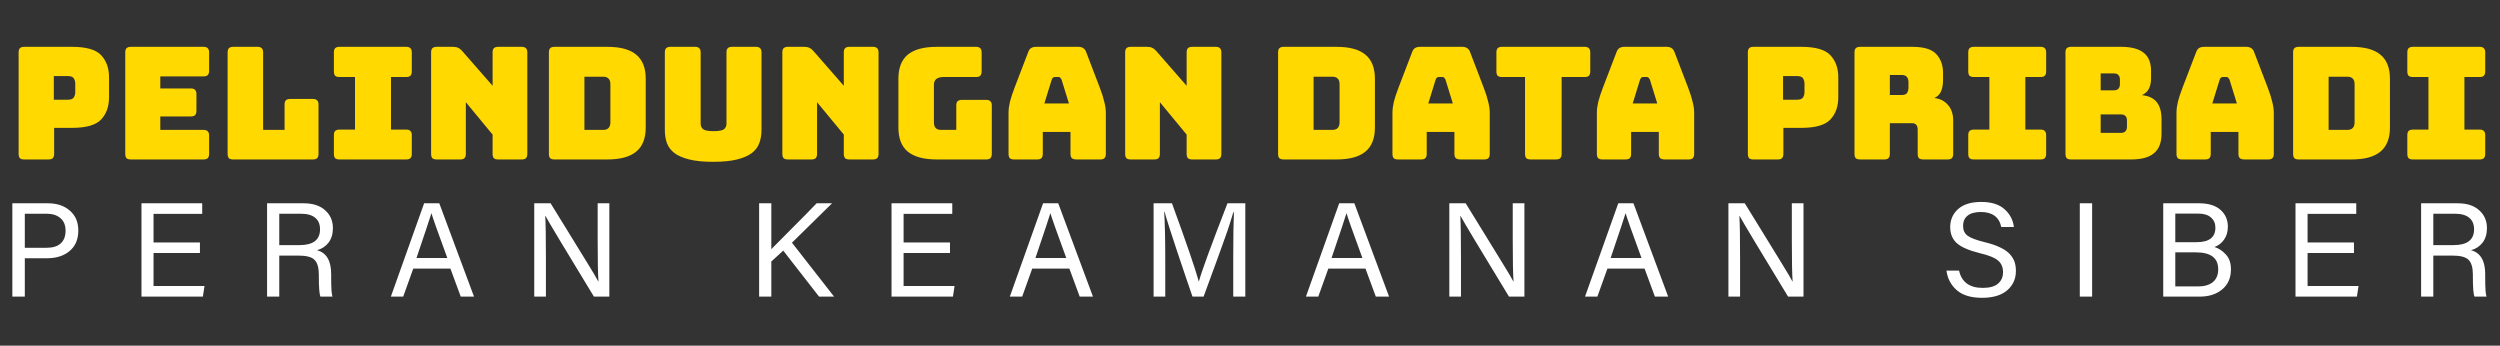 <svg xmlns="http://www.w3.org/2000/svg" width="311" height="43" viewBox="0 0 311 43" fill="none"><rect x="0" y="0" width="311" height="43" fill="#333333" stroke="none"/><path d="M6.034 19.837H3.018C2.771 19.837 2.589 19.785 2.473 19.681C2.369 19.564 2.317 19.383 2.317 19.136V6.526C2.317 6.279 2.369 6.104 2.473 6C2.589 5.883 2.771 5.825 3.018 5.825H8.973C10.737 5.825 11.944 6.175 12.592 6.876C13.241 7.576 13.565 8.491 13.565 9.62V12.111C13.565 13.24 13.241 14.154 12.592 14.855C11.944 15.556 10.737 15.906 8.973 15.906H6.735V19.136C6.735 19.383 6.676 19.564 6.559 19.681C6.456 19.785 6.281 19.837 6.034 19.837ZM6.696 9.464V12.403H8.447C8.823 12.403 9.07 12.306 9.187 12.111C9.303 11.916 9.362 11.696 9.362 11.449V10.418C9.362 10.171 9.303 9.951 9.187 9.756C9.07 9.561 8.823 9.464 8.447 9.464H6.696ZM25.313 19.837H16.283C16.037 19.837 15.855 19.785 15.738 19.681C15.634 19.564 15.582 19.383 15.582 19.136V6.526C15.582 6.279 15.634 6.104 15.738 6C15.855 5.883 16.037 5.825 16.283 5.825H25.313C25.559 5.825 25.735 5.883 25.838 6C25.955 6.104 26.014 6.279 26.014 6.526V8.802C26.014 9.049 25.955 9.231 25.838 9.347C25.735 9.451 25.559 9.503 25.313 9.503H19.942V11.002H23.737C23.983 11.002 24.158 11.06 24.262 11.177C24.379 11.28 24.437 11.456 24.437 11.702V13.784C24.437 14.031 24.379 14.213 24.262 14.329C24.158 14.433 23.983 14.485 23.737 14.485H19.942V16.159H25.313C25.559 16.159 25.735 16.217 25.838 16.334C25.955 16.438 26.014 16.613 26.014 16.859V19.136C26.014 19.383 25.955 19.564 25.838 19.681C25.735 19.785 25.559 19.837 25.313 19.837ZM38.922 19.837H29.016C28.77 19.837 28.588 19.785 28.471 19.681C28.368 19.564 28.316 19.383 28.316 19.136V6.526C28.316 6.279 28.368 6.104 28.471 6C28.588 5.883 28.77 5.825 29.016 5.825H32.033C32.279 5.825 32.454 5.883 32.558 6C32.675 6.104 32.733 6.279 32.733 6.526V16.159H35.4V13.006C35.4 12.76 35.451 12.584 35.555 12.481C35.672 12.364 35.854 12.306 36.1 12.306H38.922C39.169 12.306 39.344 12.364 39.447 12.481C39.564 12.584 39.623 12.76 39.623 13.006V19.136C39.623 19.383 39.564 19.564 39.447 19.681C39.344 19.785 39.169 19.837 38.922 19.837ZM42.236 19.837C41.99 19.837 41.808 19.785 41.692 19.681C41.588 19.564 41.536 19.383 41.536 19.136V16.82C41.536 16.574 41.588 16.399 41.692 16.295C41.808 16.178 41.99 16.12 42.236 16.12H44.163V9.581H42.236C41.99 9.581 41.808 9.529 41.692 9.425C41.588 9.308 41.536 9.127 41.536 8.88V6.526C41.536 6.279 41.588 6.104 41.692 6C41.808 5.883 41.99 5.825 42.236 5.825H50.527C50.773 5.825 50.949 5.883 51.052 6C51.169 6.104 51.227 6.279 51.227 6.526V8.88C51.227 9.127 51.169 9.308 51.052 9.425C50.949 9.529 50.773 9.581 50.527 9.581H48.639V16.12H50.527C50.773 16.12 50.949 16.178 51.052 16.295C51.169 16.399 51.227 16.574 51.227 16.82V19.136C51.227 19.383 51.169 19.564 51.052 19.681C50.949 19.785 50.773 19.837 50.527 19.837H42.236ZM57.25 19.837H54.331C54.084 19.837 53.903 19.785 53.786 19.681C53.682 19.564 53.63 19.383 53.63 19.136V6.526C53.63 6.279 53.682 6.104 53.786 6C53.903 5.883 54.084 5.825 54.331 5.825H56.355C56.601 5.825 56.809 5.864 56.978 5.942C57.159 6.02 57.334 6.156 57.503 6.35L61.279 10.671V6.526C61.279 6.279 61.33 6.104 61.434 6C61.551 5.883 61.733 5.825 61.979 5.825H64.898C65.145 5.825 65.32 5.883 65.424 6C65.54 6.104 65.599 6.279 65.599 6.526V19.136C65.599 19.383 65.54 19.564 65.424 19.681C65.32 19.785 65.145 19.837 64.898 19.837H61.979C61.733 19.837 61.551 19.785 61.434 19.681C61.33 19.564 61.279 19.383 61.279 19.136V16.743L57.951 12.714V19.136C57.951 19.383 57.892 19.564 57.776 19.681C57.672 19.785 57.497 19.837 57.25 19.837ZM75.542 19.837H68.984C68.737 19.837 68.556 19.785 68.439 19.681C68.335 19.564 68.283 19.383 68.283 19.136V6.526C68.283 6.279 68.335 6.104 68.439 6C68.556 5.883 68.737 5.825 68.984 5.825H75.542C77.164 5.825 78.364 6.149 79.142 6.798C79.934 7.447 80.329 8.446 80.329 9.795V15.867C80.329 17.216 79.934 18.215 79.142 18.864C78.364 19.513 77.164 19.837 75.542 19.837ZM72.701 9.542V16.159H75.017C75.328 16.159 75.555 16.081 75.698 15.925C75.853 15.77 75.931 15.53 75.931 15.205V10.476C75.931 10.152 75.853 9.918 75.698 9.776C75.555 9.62 75.328 9.542 75.017 9.542H72.701ZM94.733 16.159C94.733 16.756 94.642 17.3 94.46 17.794C94.291 18.273 93.98 18.689 93.526 19.039C93.085 19.376 92.475 19.642 91.697 19.837C90.918 20.032 89.926 20.129 88.719 20.129C87.513 20.129 86.52 20.032 85.742 19.837C84.963 19.642 84.347 19.376 83.893 19.039C83.452 18.689 83.14 18.273 82.959 17.794C82.79 17.3 82.706 16.756 82.706 16.159V6.526C82.706 6.279 82.757 6.104 82.861 6C82.978 5.883 83.16 5.825 83.406 5.825H86.462C86.708 5.825 86.883 5.883 86.987 6C87.104 6.104 87.162 6.279 87.162 6.526V15.4C87.162 15.659 87.26 15.88 87.454 16.061C87.649 16.23 88.083 16.314 88.758 16.314C89.446 16.314 89.887 16.23 90.081 16.061C90.276 15.88 90.373 15.659 90.373 15.4V6.526C90.373 6.279 90.425 6.104 90.529 6C90.646 5.883 90.827 5.825 91.074 5.825H94.032C94.278 5.825 94.454 5.883 94.557 6C94.674 6.104 94.733 6.279 94.733 6.526V16.159ZM100.942 19.837H98.023C97.777 19.837 97.595 19.785 97.478 19.681C97.375 19.564 97.323 19.383 97.323 19.136V6.526C97.323 6.279 97.375 6.104 97.478 6C97.595 5.883 97.777 5.825 98.023 5.825H100.047C100.294 5.825 100.501 5.864 100.67 5.942C100.852 6.02 101.027 6.156 101.195 6.35L104.971 10.671V6.526C104.971 6.279 105.023 6.104 105.127 6C105.243 5.883 105.425 5.825 105.672 5.825H108.591C108.837 5.825 109.012 5.883 109.116 6C109.233 6.104 109.291 6.279 109.291 6.526V19.136C109.291 19.383 109.233 19.564 109.116 19.681C109.012 19.785 108.837 19.837 108.591 19.837H105.672C105.425 19.837 105.243 19.785 105.127 19.681C105.023 19.564 104.971 19.383 104.971 19.136V16.743L101.643 12.714V19.136C101.643 19.383 101.585 19.564 101.468 19.681C101.364 19.785 101.189 19.837 100.942 19.837ZM122.679 19.837H116.549C114.927 19.837 113.721 19.513 112.929 18.864C112.151 18.215 111.761 17.216 111.761 15.867V9.795C111.761 8.446 112.151 7.447 112.929 6.798C113.721 6.149 114.927 5.825 116.549 5.825H121.414C121.661 5.825 121.836 5.883 121.94 6C122.056 6.104 122.115 6.279 122.115 6.526V8.88C122.115 9.127 122.056 9.308 121.94 9.425C121.836 9.529 121.661 9.581 121.414 9.581H117.366C116.964 9.581 116.666 9.665 116.471 9.834C116.276 9.99 116.179 10.23 116.179 10.554V15.205C116.179 15.53 116.25 15.77 116.393 15.925C116.549 16.081 116.776 16.159 117.074 16.159H118.962V13.123C118.962 12.876 119.014 12.701 119.118 12.597C119.235 12.481 119.416 12.422 119.663 12.422H122.679C122.926 12.422 123.101 12.481 123.205 12.597C123.321 12.701 123.38 12.876 123.38 13.123V19.136C123.38 19.383 123.321 19.564 123.205 19.681C123.101 19.785 122.926 19.837 122.679 19.837ZM130.833 9.912L129.919 12.87H132.974L132.06 9.912C132.008 9.795 131.949 9.711 131.884 9.659C131.832 9.607 131.768 9.581 131.69 9.581H131.203C131.125 9.581 131.054 9.607 130.989 9.659C130.937 9.711 130.885 9.795 130.833 9.912ZM129.724 19.136C129.724 19.383 129.666 19.564 129.549 19.681C129.445 19.785 129.27 19.837 129.024 19.837H126.163C125.916 19.837 125.735 19.785 125.618 19.681C125.514 19.564 125.462 19.383 125.462 19.136V13.999C125.462 13.609 125.521 13.162 125.637 12.656C125.767 12.15 125.962 11.559 126.221 10.885L127.914 6.467C127.992 6.247 128.109 6.084 128.265 5.981C128.433 5.877 128.647 5.825 128.907 5.825H134.142C134.388 5.825 134.589 5.877 134.745 5.981C134.914 6.084 135.037 6.247 135.115 6.467L136.808 10.885C137.067 11.559 137.256 12.15 137.372 12.656C137.502 13.162 137.567 13.609 137.567 13.999V19.136C137.567 19.383 137.509 19.564 137.392 19.681C137.288 19.785 137.113 19.837 136.866 19.837H133.928C133.668 19.837 133.474 19.785 133.344 19.681C133.227 19.564 133.169 19.383 133.169 19.136V16.412H129.724V19.136ZM143.59 19.837H140.67C140.424 19.837 140.242 19.785 140.126 19.681C140.022 19.564 139.97 19.383 139.97 19.136V6.526C139.97 6.279 140.022 6.104 140.126 6C140.242 5.883 140.424 5.825 140.67 5.825H142.694C142.941 5.825 143.148 5.864 143.317 5.942C143.499 6.02 143.674 6.156 143.843 6.35L147.618 10.671V6.526C147.618 6.279 147.67 6.104 147.774 6C147.89 5.883 148.072 5.825 148.319 5.825H151.238C151.484 5.825 151.659 5.883 151.763 6C151.88 6.104 151.938 6.279 151.938 6.526V19.136C151.938 19.383 151.88 19.564 151.763 19.681C151.659 19.785 151.484 19.837 151.238 19.837H148.319C148.072 19.837 147.89 19.785 147.774 19.681C147.67 19.564 147.618 19.383 147.618 19.136V16.743L144.29 12.714V19.136C144.29 19.383 144.232 19.564 144.115 19.681C144.011 19.785 143.836 19.837 143.59 19.837ZM166.253 19.837H159.694C159.448 19.837 159.266 19.785 159.149 19.681C159.046 19.564 158.994 19.383 158.994 19.136V6.526C158.994 6.279 159.046 6.104 159.149 6C159.266 5.883 159.448 5.825 159.694 5.825H166.253C167.875 5.825 169.075 6.149 169.853 6.798C170.644 7.447 171.04 8.446 171.04 9.795V15.867C171.04 17.216 170.644 18.215 169.853 18.864C169.075 19.513 167.875 19.837 166.253 19.837ZM163.411 9.542V16.159H165.727C166.039 16.159 166.266 16.081 166.408 15.925C166.564 15.77 166.642 15.53 166.642 15.205V10.476C166.642 10.152 166.564 9.918 166.408 9.776C166.266 9.62 166.039 9.542 165.727 9.542H163.411ZM178.593 9.912L177.678 12.87H180.734L179.819 9.912C179.767 9.795 179.709 9.711 179.644 9.659C179.592 9.607 179.527 9.581 179.449 9.581H178.963C178.885 9.581 178.813 9.607 178.749 9.659C178.697 9.711 178.645 9.795 178.593 9.912ZM177.484 19.136C177.484 19.383 177.425 19.564 177.308 19.681C177.205 19.785 177.03 19.837 176.783 19.837H173.922C173.676 19.837 173.494 19.785 173.377 19.681C173.274 19.564 173.222 19.383 173.222 19.136V13.999C173.222 13.609 173.28 13.162 173.397 12.656C173.527 12.15 173.721 11.559 173.981 10.885L175.674 6.467C175.752 6.247 175.868 6.084 176.024 5.981C176.193 5.877 176.407 5.825 176.666 5.825H181.901C182.148 5.825 182.349 5.877 182.505 5.981C182.673 6.084 182.797 6.247 182.874 6.467L184.567 10.885C184.827 11.559 185.015 12.15 185.132 12.656C185.262 13.162 185.326 13.609 185.326 13.999V19.136C185.326 19.383 185.268 19.564 185.151 19.681C185.048 19.785 184.872 19.837 184.626 19.837H181.687C181.428 19.837 181.233 19.785 181.103 19.681C180.987 19.564 180.928 19.383 180.928 19.136V16.412H177.484V19.136ZM193.567 19.837H190.414C190.168 19.837 189.986 19.785 189.869 19.681C189.765 19.564 189.714 19.383 189.714 19.136V9.581H186.853C186.606 9.581 186.425 9.529 186.308 9.425C186.204 9.308 186.152 9.127 186.152 8.88V6.526C186.152 6.279 186.204 6.104 186.308 6C186.425 5.883 186.606 5.825 186.853 5.825H197.128C197.375 5.825 197.55 5.883 197.654 6C197.77 6.104 197.829 6.279 197.829 6.526V8.88C197.829 9.127 197.77 9.308 197.654 9.425C197.55 9.529 197.375 9.581 197.128 9.581H194.267V19.136C194.267 19.383 194.209 19.564 194.092 19.681C193.989 19.785 193.813 19.837 193.567 19.837ZM204.022 9.912L203.107 12.87H206.162L205.248 9.912C205.196 9.795 205.137 9.711 205.072 9.659C205.021 9.607 204.956 9.581 204.878 9.581H204.391C204.313 9.581 204.242 9.607 204.177 9.659C204.125 9.711 204.073 9.795 204.022 9.912ZM202.912 19.136C202.912 19.383 202.854 19.564 202.737 19.681C202.633 19.785 202.458 19.837 202.212 19.837H199.351C199.104 19.837 198.923 19.785 198.806 19.681C198.702 19.564 198.65 19.383 198.65 19.136V13.999C198.65 13.609 198.709 13.162 198.825 12.656C198.955 12.15 199.15 11.559 199.409 10.885L201.102 6.467C201.18 6.247 201.297 6.084 201.453 5.981C201.621 5.877 201.835 5.825 202.095 5.825H207.33C207.576 5.825 207.778 5.877 207.933 5.981C208.102 6.084 208.225 6.247 208.303 6.467L209.996 10.885C210.256 11.559 210.444 12.15 210.56 12.656C210.69 13.162 210.755 13.609 210.755 13.999V19.136C210.755 19.383 210.697 19.564 210.58 19.681C210.476 19.785 210.301 19.837 210.054 19.837H207.116C206.856 19.837 206.662 19.785 206.532 19.681C206.415 19.564 206.357 19.383 206.357 19.136V16.412H202.912V19.136ZM221.151 19.837H218.135C217.888 19.837 217.706 19.785 217.59 19.681C217.486 19.564 217.434 19.383 217.434 19.136V6.526C217.434 6.279 217.486 6.104 217.59 6C217.706 5.883 217.888 5.825 218.135 5.825H224.09C225.854 5.825 227.061 6.175 227.709 6.876C228.358 7.576 228.683 8.491 228.683 9.62V12.111C228.683 13.24 228.358 14.154 227.709 14.855C227.061 15.556 225.854 15.906 224.09 15.906H221.852V19.136C221.852 19.383 221.793 19.564 221.677 19.681C221.573 19.785 221.398 19.837 221.151 19.837ZM221.813 9.464V12.403H223.564C223.941 12.403 224.187 12.306 224.304 12.111C224.421 11.916 224.479 11.696 224.479 11.449V10.418C224.479 10.171 224.421 9.951 224.304 9.756C224.187 9.561 223.941 9.464 223.564 9.464H221.813ZM235.098 9.328V11.819H236.557C236.895 11.819 237.122 11.735 237.238 11.566C237.355 11.384 237.414 11.164 237.414 10.904V10.243C237.414 9.983 237.355 9.769 237.238 9.6C237.122 9.419 236.895 9.328 236.557 9.328H235.098ZM234.397 19.837H231.4C231.154 19.837 230.972 19.785 230.855 19.681C230.751 19.564 230.699 19.383 230.699 19.136V6.526C230.699 6.279 230.751 6.104 230.855 6C230.972 5.883 231.154 5.825 231.4 5.825H237.881C239.334 5.825 240.333 6.13 240.878 6.74C241.436 7.336 241.714 8.115 241.714 9.075V9.97C241.714 10.515 241.63 10.982 241.461 11.371C241.306 11.748 241.027 12.02 240.625 12.189C241.325 12.267 241.89 12.552 242.318 13.045C242.759 13.538 242.979 14.193 242.979 15.011V19.136C242.979 19.383 242.921 19.564 242.804 19.681C242.7 19.785 242.525 19.837 242.279 19.837H239.262C239.016 19.837 238.834 19.785 238.717 19.681C238.614 19.564 238.562 19.383 238.562 19.136V16.159C238.562 15.873 238.503 15.666 238.387 15.536C238.283 15.393 238.095 15.322 237.822 15.322H235.098V19.136C235.098 19.383 235.039 19.564 234.923 19.681C234.819 19.785 234.644 19.837 234.397 19.837ZM245.551 19.837C245.305 19.837 245.123 19.785 245.007 19.681C244.903 19.564 244.851 19.383 244.851 19.136V16.82C244.851 16.574 244.903 16.399 245.007 16.295C245.123 16.178 245.305 16.12 245.551 16.12H247.478V9.581H245.551C245.305 9.581 245.123 9.529 245.007 9.425C244.903 9.308 244.851 9.127 244.851 8.88V6.526C244.851 6.279 244.903 6.104 245.007 6C245.123 5.883 245.305 5.825 245.551 5.825H253.842C254.088 5.825 254.264 5.883 254.367 6C254.484 6.104 254.542 6.279 254.542 6.526V8.88C254.542 9.127 254.484 9.308 254.367 9.425C254.264 9.529 254.088 9.581 253.842 9.581H251.954V16.12H253.842C254.088 16.12 254.264 16.178 254.367 16.295C254.484 16.399 254.542 16.574 254.542 16.82V19.136C254.542 19.383 254.484 19.564 254.367 19.681C254.264 19.785 254.088 19.837 253.842 19.837H245.551ZM265.119 19.837H257.646C257.399 19.837 257.218 19.785 257.101 19.681C256.997 19.564 256.945 19.383 256.945 19.136V6.526C256.945 6.279 256.997 6.104 257.101 6C257.218 5.883 257.399 5.825 257.646 5.825H263.854C265.125 5.825 266.066 6.071 266.676 6.564C267.286 7.045 267.591 7.791 267.591 8.802V9.737C267.591 10.281 267.493 10.729 267.299 11.079C267.117 11.417 266.832 11.67 266.442 11.838C267.273 11.916 267.889 12.202 268.291 12.695C268.693 13.188 268.894 13.908 268.894 14.855V16.645C268.894 17.735 268.583 18.54 267.96 19.058C267.351 19.577 266.403 19.837 265.119 19.837ZM261.324 9.133V11.235H262.978C263.225 11.235 263.406 11.17 263.523 11.04C263.653 10.911 263.718 10.716 263.718 10.457V9.912C263.718 9.652 263.653 9.458 263.523 9.328C263.406 9.198 263.225 9.133 262.978 9.133H261.324ZM261.324 14.232V16.529H263.854C264.101 16.529 264.282 16.464 264.399 16.334C264.529 16.204 264.594 16.01 264.594 15.75V14.991C264.594 14.732 264.529 14.543 264.399 14.427C264.282 14.297 264.101 14.232 263.854 14.232H261.324ZM276.126 9.912L275.212 12.87H278.267L277.352 9.912C277.3 9.795 277.242 9.711 277.177 9.659C277.125 9.607 277.06 9.581 276.983 9.581H276.496C276.418 9.581 276.347 9.607 276.282 9.659C276.23 9.711 276.178 9.795 276.126 9.912ZM275.017 19.136C275.017 19.383 274.959 19.564 274.842 19.681C274.738 19.785 274.563 19.837 274.316 19.837H271.456C271.209 19.837 271.028 19.785 270.911 19.681C270.807 19.564 270.755 19.383 270.755 19.136V13.999C270.755 13.609 270.813 13.162 270.93 12.656C271.06 12.15 271.255 11.559 271.514 10.885L273.207 6.467C273.285 6.247 273.402 6.084 273.557 5.981C273.726 5.877 273.94 5.825 274.2 5.825H279.435C279.681 5.825 279.882 5.877 280.038 5.981C280.207 6.084 280.33 6.247 280.408 6.467L282.101 10.885C282.36 11.559 282.549 12.15 282.665 12.656C282.795 13.162 282.86 13.609 282.86 13.999V19.136C282.86 19.383 282.801 19.564 282.685 19.681C282.581 19.785 282.406 19.837 282.159 19.837H279.221C278.961 19.837 278.767 19.785 278.637 19.681C278.52 19.564 278.462 19.383 278.462 19.136V16.412H275.017V19.136ZM292.522 19.837H285.963C285.717 19.837 285.535 19.785 285.418 19.681C285.315 19.564 285.263 19.383 285.263 19.136V6.526C285.263 6.279 285.315 6.104 285.418 6C285.535 5.883 285.717 5.825 285.963 5.825H292.522C294.143 5.825 295.344 6.149 296.122 6.798C296.913 7.447 297.309 8.446 297.309 9.795V15.867C297.309 17.216 296.913 18.215 296.122 18.864C295.344 19.513 294.143 19.837 292.522 19.837ZM289.68 9.542V16.159H291.996C292.308 16.159 292.535 16.081 292.677 15.925C292.833 15.77 292.911 15.53 292.911 15.205V10.476C292.911 10.152 292.833 9.918 292.677 9.776C292.535 9.62 292.308 9.542 291.996 9.542H289.68ZM300.172 19.837C299.925 19.837 299.744 19.785 299.627 19.681C299.523 19.564 299.471 19.383 299.471 19.136V16.82C299.471 16.574 299.523 16.399 299.627 16.295C299.744 16.178 299.925 16.12 300.172 16.12H302.098V9.581H300.172C299.925 9.581 299.744 9.529 299.627 9.425C299.523 9.308 299.471 9.127 299.471 8.88V6.526C299.471 6.279 299.523 6.104 299.627 6C299.744 5.883 299.925 5.825 300.172 5.825H308.462C308.709 5.825 308.884 5.883 308.988 6C309.104 6.104 309.163 6.279 309.163 6.526V8.88C309.163 9.127 309.104 9.308 308.988 9.425C308.884 9.529 308.709 9.581 308.462 9.581H306.574V16.12H308.462C308.709 16.12 308.884 16.178 308.988 16.295C309.104 16.399 309.163 16.574 309.163 16.82V19.136C309.163 19.383 309.104 19.564 308.988 19.681C308.884 19.785 308.709 19.837 308.462 19.837H300.172Z" fill="#FFD900"></path><path d="M1.535 36.898V25.288H5.938C7.084 25.288 8.001 25.594 8.691 26.206C9.391 26.806 9.742 27.629 9.742 28.674C9.742 29.775 9.38 30.626 8.657 31.227C7.946 31.827 7.006 32.127 5.838 32.127H3.086V36.898H1.535ZM3.086 26.589V30.826H5.772C6.561 30.826 7.156 30.643 7.556 30.276C7.957 29.909 8.157 29.386 8.157 28.708C8.157 28.018 7.946 27.496 7.523 27.14C7.1 26.773 6.533 26.589 5.822 26.589H3.086ZM24.872 30.159V31.477H19.1V35.58H25.439L25.239 36.898H17.599V25.288H25.155V26.606H19.1V30.159H24.872ZM37.11 31.794H34.741V36.898H33.224V25.288H37.761C38.917 25.288 39.812 25.577 40.446 26.156C41.091 26.723 41.414 27.468 41.414 28.391C41.414 29.114 41.23 29.714 40.863 30.192C40.496 30.659 40.018 30.971 39.429 31.126C40.608 31.438 41.197 32.428 41.197 34.096V34.596C41.197 35.864 41.252 36.631 41.364 36.898H39.862C39.729 36.587 39.662 35.752 39.662 34.396V34.162C39.662 33.295 39.484 32.683 39.128 32.327C38.784 31.972 38.111 31.794 37.11 31.794ZM34.741 26.589V30.492H37.26C38.962 30.492 39.812 29.836 39.812 28.524C39.812 27.901 39.612 27.423 39.212 27.09C38.812 26.756 38.222 26.589 37.444 26.589H34.741ZM56.031 33.412H51.41L50.159 36.898H48.624L52.761 25.288H54.646L58.966 36.898H57.315L56.031 33.412ZM51.81 32.094H55.647C54.479 28.913 53.823 27.062 53.679 26.539H53.662C53.529 26.995 52.911 28.847 51.81 32.094ZM67.911 36.898H66.46V25.288H68.495C68.74 25.689 69.401 26.762 70.48 28.508C71.559 30.253 72.437 31.682 73.115 32.794C73.805 33.907 74.244 34.652 74.433 35.03H74.45C74.383 34.184 74.35 32.45 74.35 29.825V25.288H75.801V36.898H73.883C70.413 31.204 68.406 27.863 67.861 26.873H67.828C67.883 27.751 67.911 29.547 67.911 32.261V36.898ZM94.435 36.898V25.288H95.953V30.993C96.175 30.771 96.998 29.942 98.421 28.508C99.856 27.073 100.912 26 101.591 25.288H103.509L98.521 30.192L103.759 36.898H101.891L97.437 31.177L95.953 32.528V36.898H94.435ZM118.179 30.159V31.477H112.407V35.58H118.746L118.546 36.898H110.906V25.288H118.463V26.606H112.407V30.159H118.179ZM133.029 33.412H128.409L127.158 36.898H125.623L129.76 25.288H131.645L135.965 36.898H134.314L133.029 33.412ZM128.809 32.094H132.645C131.478 28.913 130.822 27.062 130.677 26.539H130.66C130.527 26.995 129.91 28.847 128.809 32.094ZM153.416 36.898V31.96C153.416 29.603 153.443 27.746 153.499 26.389H153.432C153.332 26.745 153.188 27.212 152.999 27.79C152.821 28.369 152.576 29.08 152.265 29.925C151.964 30.771 151.703 31.499 151.481 32.111C151.269 32.711 150.958 33.562 150.547 34.663C150.146 35.752 149.874 36.498 149.729 36.898H148.345C148.211 36.486 147.922 35.641 147.477 34.362C147.044 33.072 146.688 32.016 146.41 31.193C146.132 30.359 145.837 29.458 145.526 28.491C145.214 27.523 144.997 26.812 144.875 26.356H144.825C144.914 27.801 144.958 29.775 144.958 32.277V36.898H143.507V25.288H145.792C147.583 30.192 148.695 33.434 149.129 35.013H149.145C149.434 33.89 150.619 30.648 152.698 25.288H154.917V36.898H153.416ZM169.866 33.412H165.245L163.994 36.898H162.459L166.596 25.288H168.481L172.801 36.898H171.15L169.866 33.412ZM165.645 32.094H169.482C168.314 28.913 167.658 27.062 167.514 26.539H167.497C167.363 26.995 166.746 28.847 165.645 32.094ZM181.746 36.898H180.295V25.288H182.33C182.574 25.689 183.236 26.762 184.315 28.508C185.394 30.253 186.272 31.682 186.95 32.794C187.64 33.907 188.079 34.652 188.268 35.03H188.285C188.218 34.184 188.185 32.45 188.185 29.825V25.288H189.636V36.898H187.718C184.248 31.204 182.241 27.863 181.696 26.873H181.663C181.718 27.751 181.746 29.547 181.746 32.261V36.898ZM204.584 33.412H199.964L198.713 36.898H197.178L201.315 25.288H203.2L207.52 36.898H205.869L204.584 33.412ZM200.364 32.094H204.201C203.033 28.913 202.377 27.062 202.232 26.539H202.216C202.082 26.995 201.465 28.847 200.364 32.094ZM216.465 36.898H215.014V25.288H217.049C217.293 25.689 217.955 26.762 219.034 28.508C220.112 30.253 220.991 31.682 221.669 32.794C222.359 33.907 222.798 34.652 222.987 35.03H223.004C222.937 34.184 222.904 32.45 222.904 29.825V25.288H224.355V36.898H222.436C218.967 31.204 216.96 27.863 216.415 26.873H216.381C216.437 27.751 216.465 29.547 216.465 32.261V36.898ZM242.138 33.662H243.706C244.028 35.096 245.012 35.814 246.658 35.814C247.514 35.814 248.148 35.636 248.56 35.28C248.971 34.924 249.177 34.451 249.177 33.862C249.177 33.25 248.977 32.772 248.576 32.428C248.176 32.072 247.414 31.76 246.291 31.493C244.945 31.16 243.995 30.748 243.439 30.259C242.883 29.759 242.605 29.091 242.605 28.257C242.605 27.345 242.933 26.595 243.589 26.005C244.256 25.416 245.212 25.121 246.458 25.121C247.737 25.121 248.71 25.427 249.377 26.039C250.044 26.639 250.428 27.373 250.528 28.241H248.96C248.693 26.995 247.842 26.372 246.408 26.372C245.696 26.372 245.151 26.523 244.773 26.823C244.395 27.123 244.206 27.551 244.206 28.107C244.206 28.641 244.395 29.047 244.773 29.325C245.151 29.603 245.857 29.87 246.892 30.126C247.692 30.315 248.354 30.543 248.877 30.809C249.41 31.065 249.811 31.354 250.078 31.677C250.344 31.988 250.528 32.305 250.628 32.628C250.728 32.939 250.778 33.3 250.778 33.712C250.778 34.691 250.417 35.491 249.694 36.114C248.971 36.737 247.926 37.048 246.558 37.048C245.19 37.048 244.145 36.731 243.422 36.097C242.699 35.463 242.271 34.652 242.138 33.662ZM258.727 25.288H260.261V36.898H258.727V25.288ZM269.106 36.898V25.288H273.56C274.727 25.288 275.617 25.561 276.229 26.105C276.84 26.65 277.146 27.345 277.146 28.191C277.146 28.836 276.985 29.381 276.662 29.825C276.351 30.259 275.956 30.559 275.478 30.726C276.001 30.882 276.473 31.193 276.896 31.66C277.319 32.116 277.53 32.728 277.53 33.495C277.53 34.563 277.168 35.397 276.446 35.997C275.723 36.598 274.794 36.898 273.66 36.898H269.106ZM270.607 30.126H273.26C274.816 30.126 275.595 29.525 275.595 28.324C275.595 27.79 275.411 27.368 275.044 27.056C274.677 26.734 274.16 26.573 273.493 26.573H270.607V30.126ZM270.607 31.393V35.63H273.476C274.233 35.63 274.833 35.452 275.278 35.096C275.723 34.73 275.945 34.196 275.945 33.495C275.945 32.094 275.022 31.393 273.176 31.393H270.607ZM292.834 30.159V31.477H287.063V35.58H293.401L293.201 36.898H285.561V25.288H293.118V26.606H287.063V30.159H292.834ZM305.072 31.794H302.704V36.898H301.186V25.288H305.723C306.88 25.288 307.775 25.577 308.409 26.156C309.054 26.723 309.376 27.468 309.376 28.391C309.376 29.114 309.193 29.714 308.826 30.192C308.459 30.659 307.98 30.971 307.391 31.126C308.57 31.438 309.159 32.428 309.159 34.096V34.596C309.159 35.864 309.215 36.631 309.326 36.898H307.825C307.691 36.587 307.625 35.752 307.625 34.396V34.162C307.625 33.295 307.447 32.683 307.091 32.327C306.746 31.972 306.073 31.794 305.072 31.794ZM302.704 26.589V30.492H305.223C306.924 30.492 307.775 29.836 307.775 28.524C307.775 27.901 307.575 27.423 307.174 27.09C306.774 26.756 306.184 26.589 305.406 26.589H302.704Z" fill="white"></path></svg>